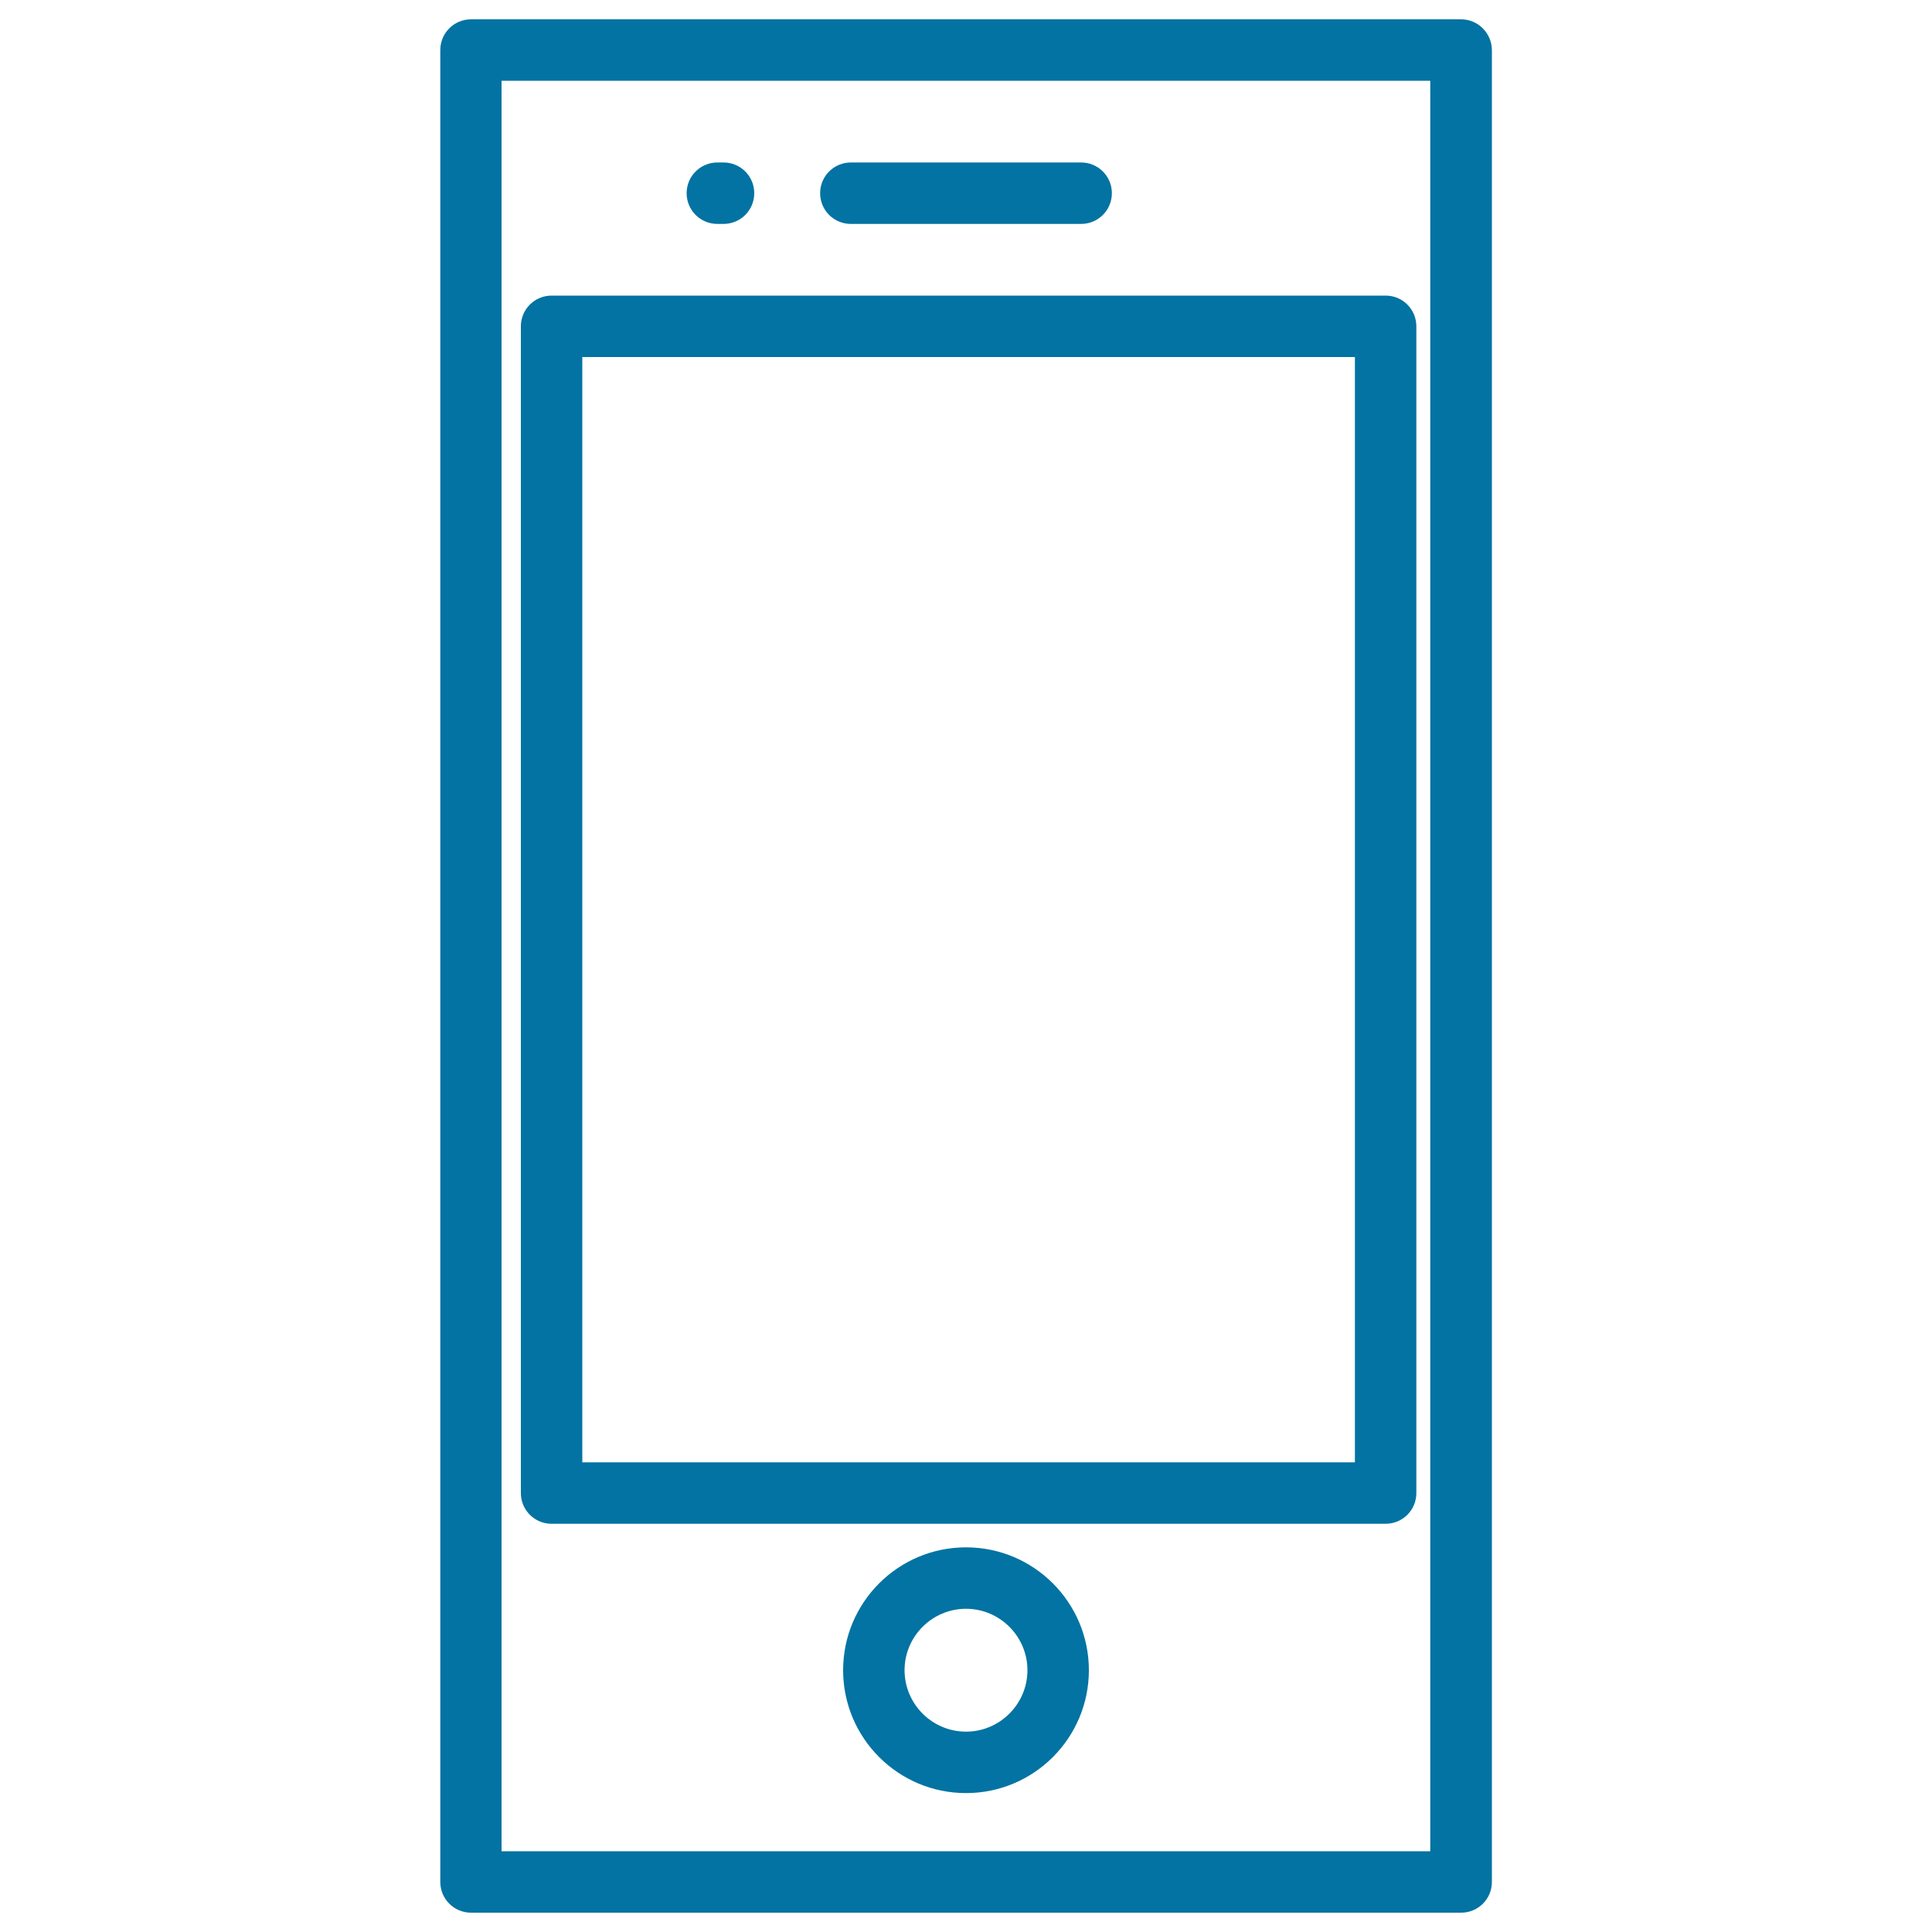 <svg xmlns="http://www.w3.org/2000/svg" viewBox="0 0 1000 1000" style="fill:#0273a2">
<title>Touch Screen Mobile Device SVG icon</title>
<g><g><path d="M756.3,10H243.8c-8.8,0-15.9,7.1-15.9,15.9v948.2c0,8.8,7.1,15.9,15.9,15.9h512.5c8.8,0,15.9-7.1,15.9-15.9V25.9C772.1,17.1,765,10,756.3,10z M740.4,958.2H259.6V41.8h480.7V958.2z"/><path d="M440.4,115.9h119.2c8.8,0,15.9-7.1,15.9-15.9c0-8.8-7.1-15.9-15.9-15.9H440.4c-8.8,0-15.9,7.1-15.9,15.9C424.5,108.8,431.6,115.9,440.4,115.9z"/><path d="M371.3,115.9h3.2c8.8,0,15.9-7.1,15.9-15.9c0-8.8-7.1-15.9-15.9-15.9h-3.2c-8.8,0-15.9,7.1-15.9,15.9C355.4,108.8,362.5,115.9,371.3,115.9z"/><path d="M500,800.9c-35.1,0-63.6,28.5-63.6,63.6c0,35.1,28.5,63.6,63.6,63.6c35.1,0,63.6-28.5,63.6-63.6C563.6,829.4,535.1,800.9,500,800.9z M500,896.3c-17.5,0-31.8-14.3-31.8-31.8c0-17.5,14.3-31.8,31.8-31.8s31.8,14.3,31.8,31.8C531.8,882,517.5,896.3,500,896.3z"/><path d="M285.5,788.7h431.7c8.8,0,15.9-7.1,15.9-15.9V168.9c0-8.8-7.1-15.9-15.9-15.9H285.5c-8.8,0-15.9,7.1-15.9,15.9v603.9C269.6,781.6,276.7,788.7,285.5,788.7z M301.4,184.8h399.9v572.1H301.4V184.8z"/></g></g>
</svg>